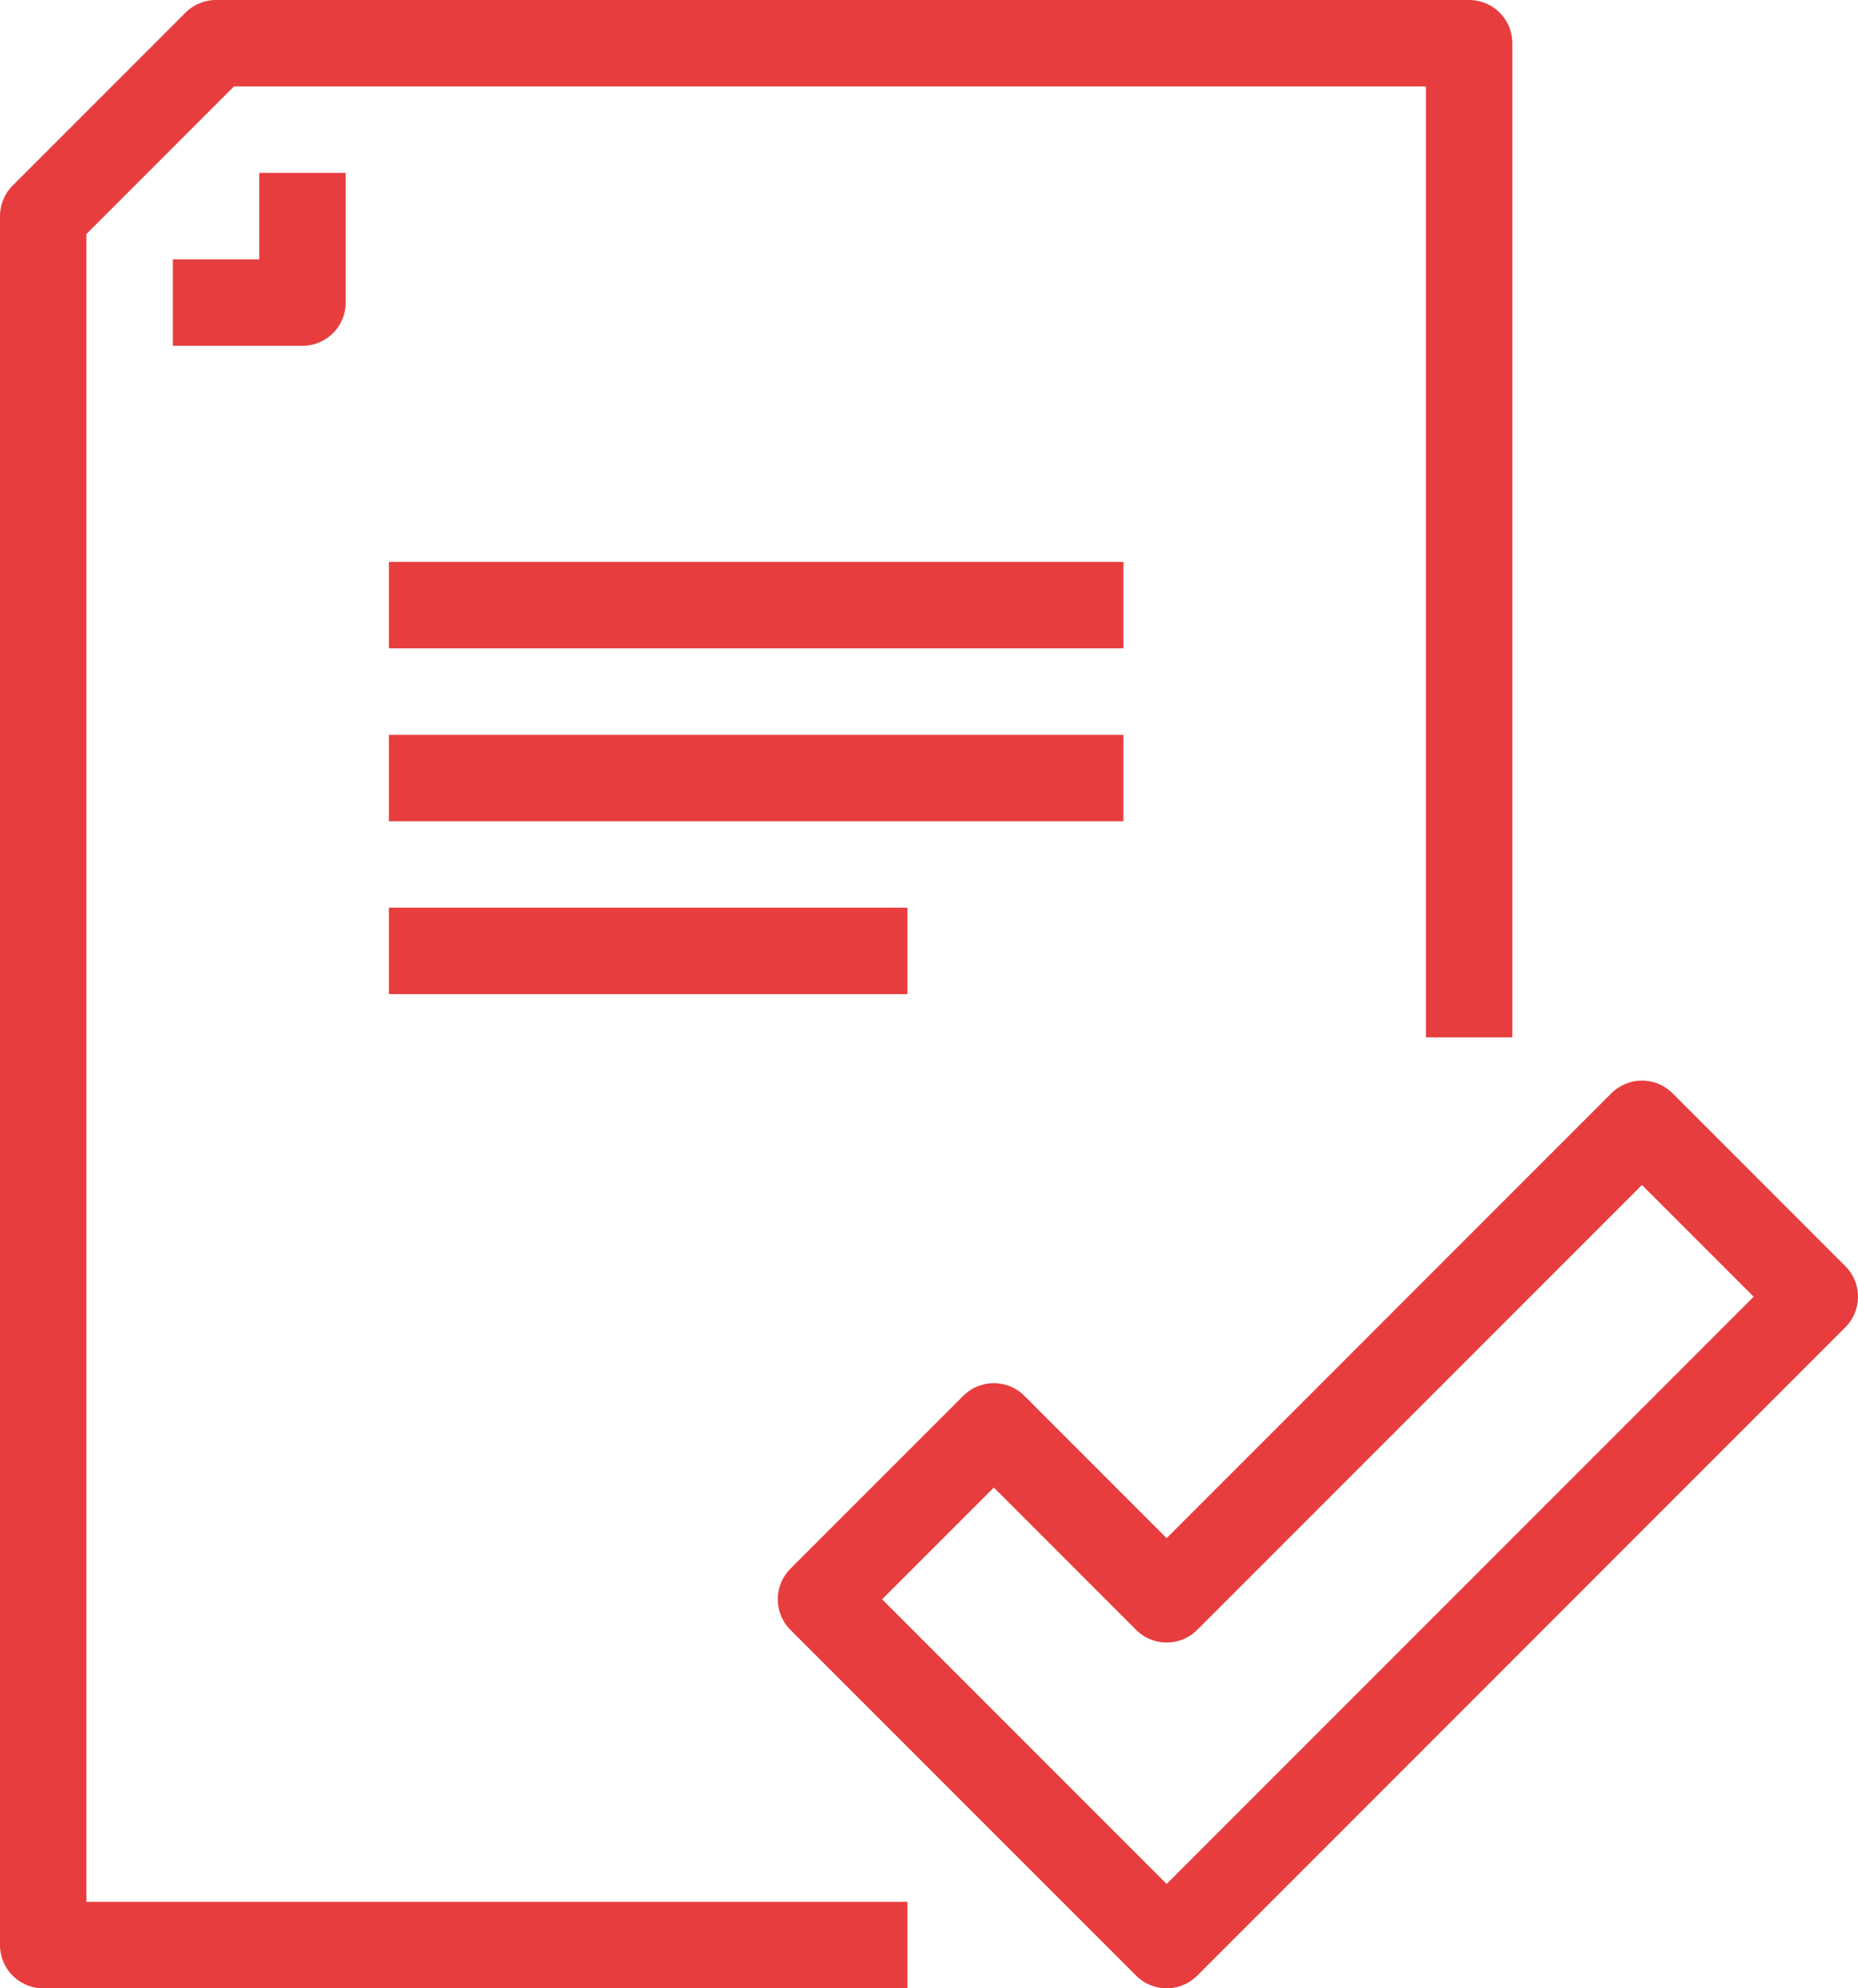 <svg xmlns="http://www.w3.org/2000/svg" viewBox="0 0 344 368"><defs><style>.cls-1{fill:none;stroke:#e73d3e;stroke-linejoin:round;stroke-width:16px;}</style></defs><title>Asset 3logo_consul</title><g id="Layer_2" data-name="Layer 2"><g id="Large_Preview" data-name="Large Preview"><polygon class="cls-1" points="304 208 216 296 184 264 152 296 216 360 336 240 304 208"/><polyline class="cls-1" points="272 192 272 8 40 8 8 40 8 360 168 360"/><polyline class="cls-1" points="56 32 56 56 32 56"/><line class="cls-1" x1="208" y1="112" x2="72" y2="112"/><line class="cls-1" x1="208" y1="144" x2="72" y2="144"/><line class="cls-1" x1="168" y1="176" x2="72" y2="176"/></g></g></svg>